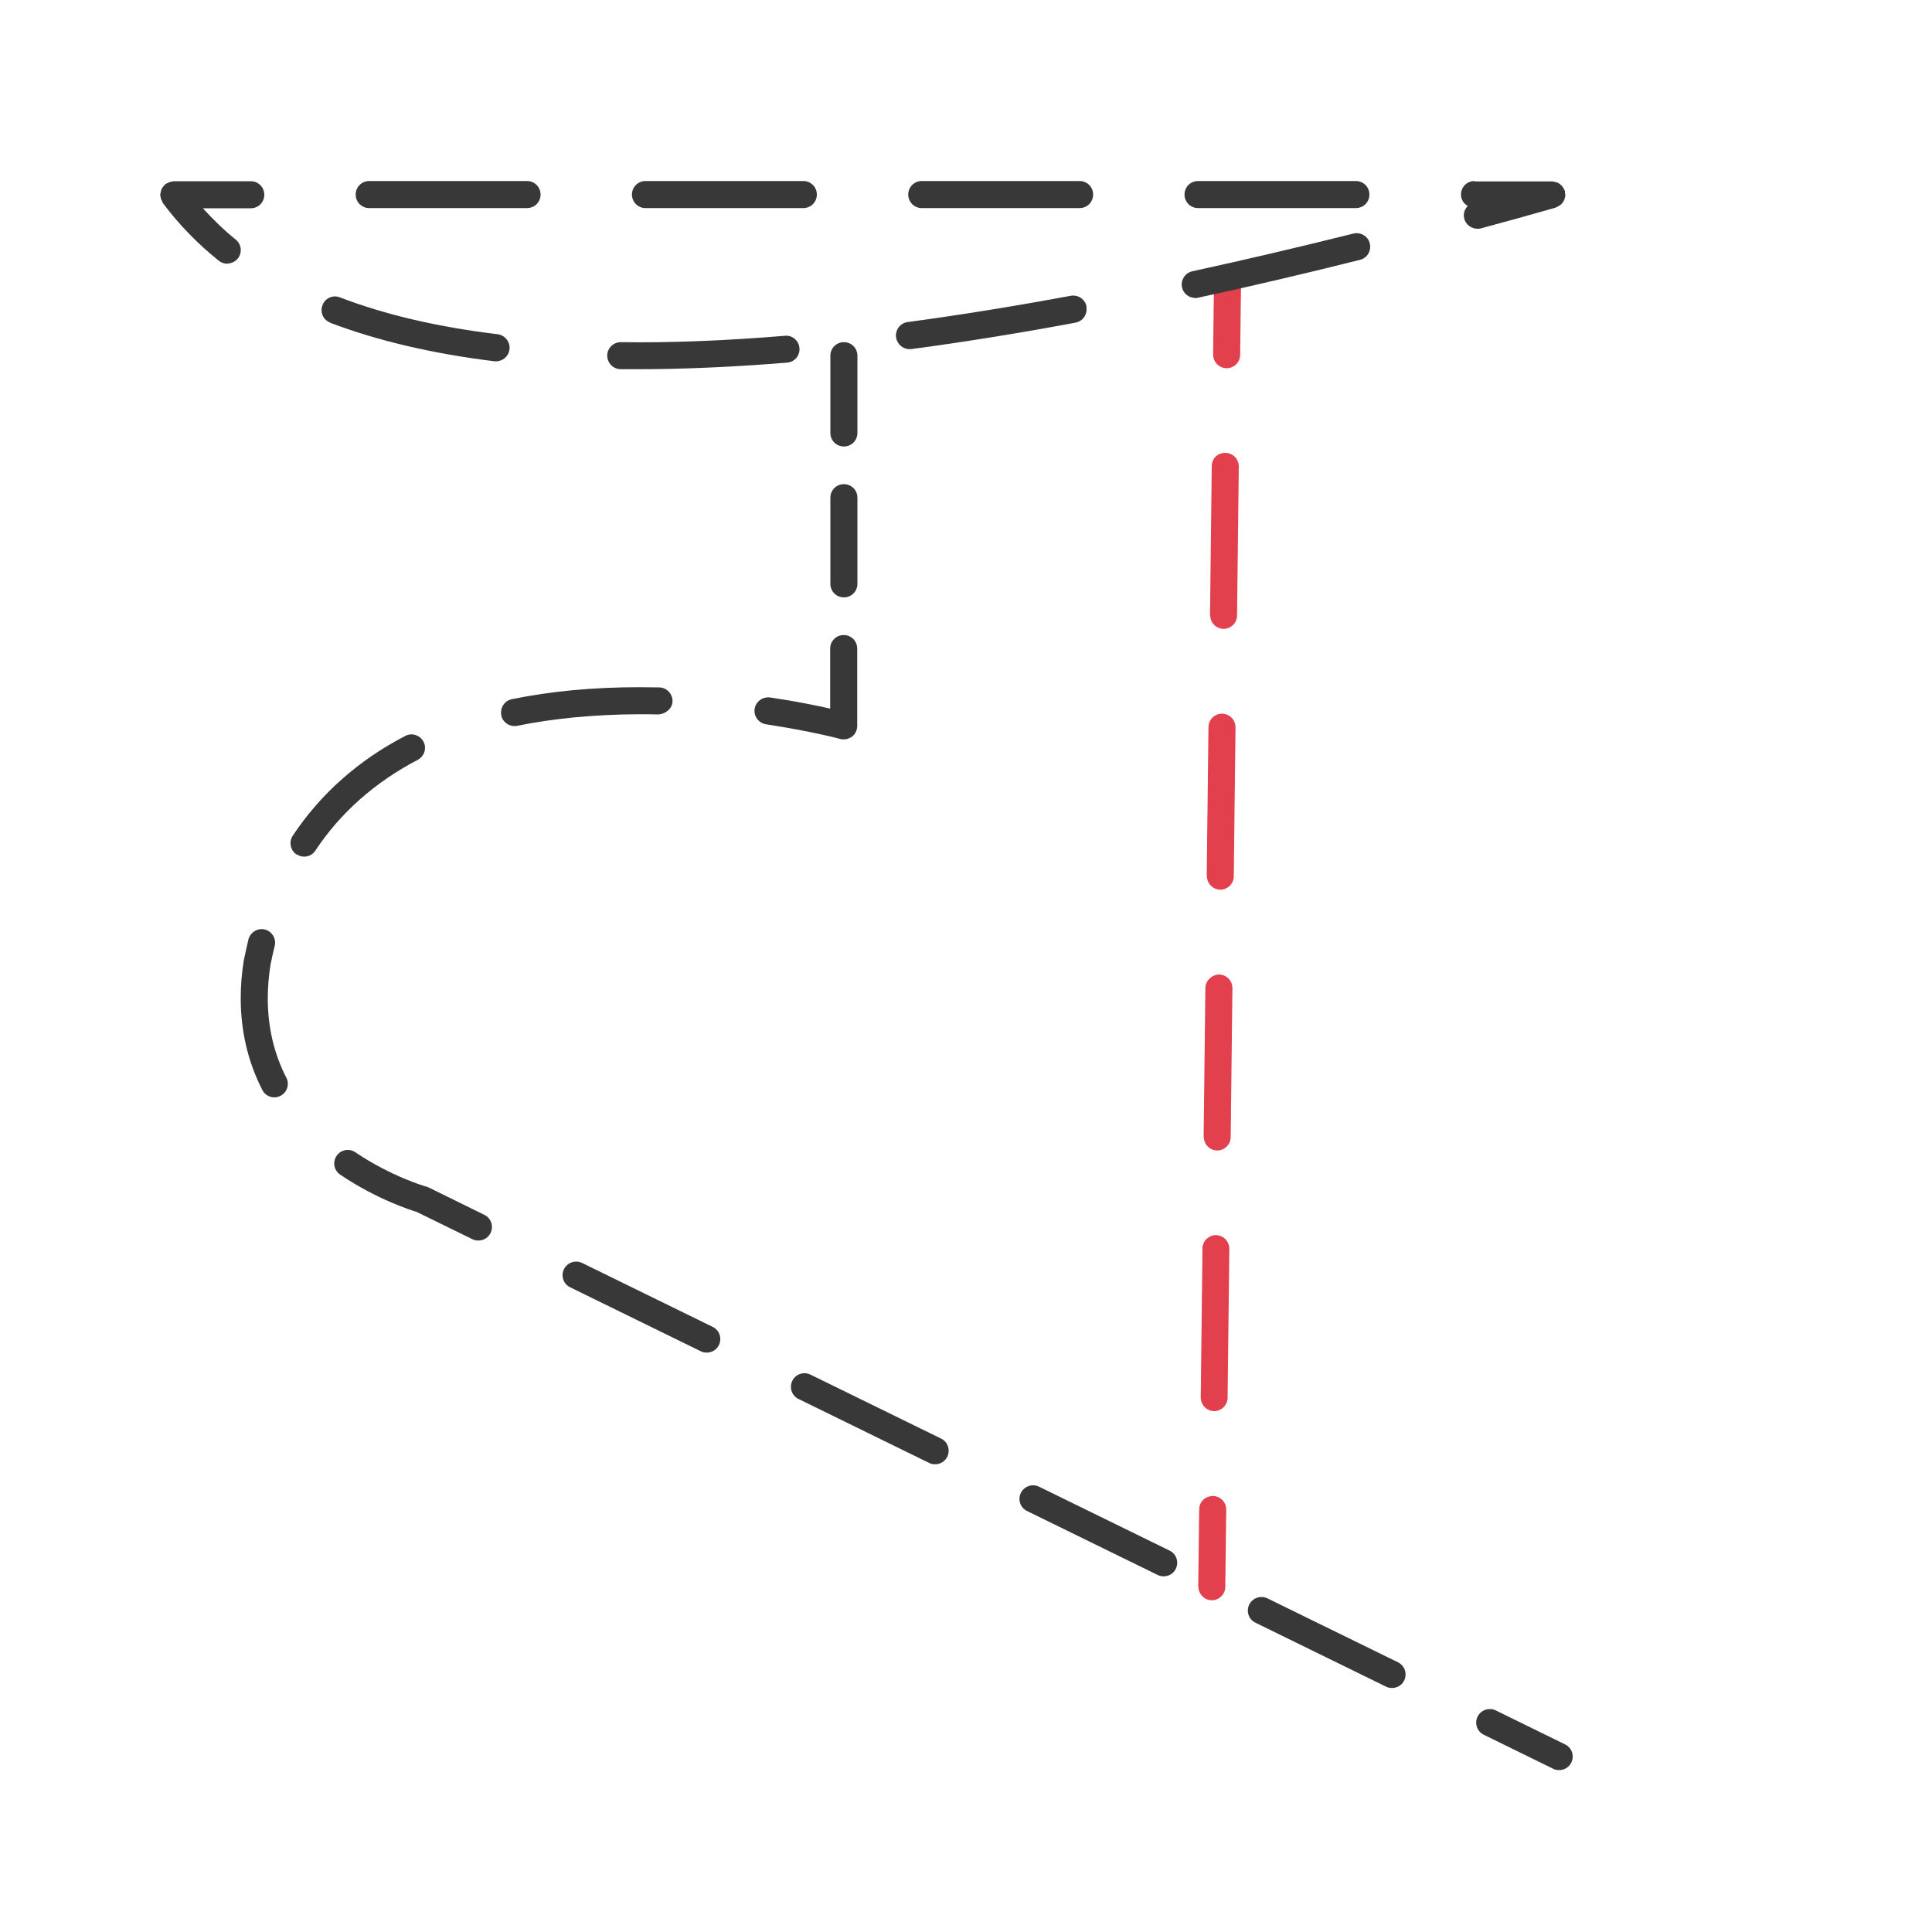 <?xml version="1.0" encoding="UTF-8"?><svg id="line" xmlns="http://www.w3.org/2000/svg" viewBox="0 0 100 100"><defs><style>.cls-1{fill:#e2404d;}.cls-1,.cls-2{stroke-width:0px;}.cls-2{fill:#383838;}</style></defs><path class="cls-1" d="m63.49,19.06h0c.38,0,.7-.31.7-.69l.05-4c0-.39-.31-.7-.69-.71-.42.02-.7.31-.71.69l-.05,4c0,.39.31.7.69.71Z"/><path class="cls-1" d="m62.64,31.84c0,.39.3.7.69.71h0c.38,0,.7-.31.7-.69l.09-7.71c0-.39-.3-.7-.69-.71-.43,0-.7.3-.71.69l-.09,7.71Z"/><path class="cls-1" d="m62.47,45.34c0,.39.3.7.69.71h0c.38,0,.7-.31.7-.69l.09-7.71c0-.39-.3-.7-.69-.71-.39,0-.7.3-.71.69l-.09,7.71Z"/><path class="cls-1" d="m62.31,58.84c0,.39.3.7.69.71h0c.38,0,.7-.31.7-.69l.09-7.71c0-.39-.3-.7-.69-.71-.36.01-.7.3-.71.69l-.09,7.71Z"/><path class="cls-1" d="m62.15,72.33c0,.39.31.7.69.71h0c.38,0,.7-.31.7-.69l.09-7.71c0-.39-.31-.7-.69-.71h0c-.38,0-.7.31-.7.69l-.09,7.71Z"/><path class="cls-1" d="m62.03,82.12c0,.39.3.7.69.71h0c.38,0,.7-.31.7-.69l.05-4c0-.39-.3-.7-.69-.71-.42.02-.7.3-.71.69l-.05,4Z"/><path class="cls-2" d="m61.31,10.07c0,.39.31.7.7.7h8.17c.39,0,.7-.31.7-.7s-.31-.7-.7-.7h-8.17c-.39,0-.7.31-.7.7Z"/><path class="cls-2" d="m19.11,10.77h8.17c.39,0,.7-.31.7-.7s-.31-.7-.7-.7h-8.17c-.39,0-.7.31-.7.7s.31.7.7.7Z"/><path class="cls-2" d="m47.71,10.77h8.17c.39,0,.7-.31.7-.7s-.31-.7-.7-.7h-8.17c-.39,0-.7.31-.7.7s.31.7.7.7Z"/><path class="cls-2" d="m41.58,9.37h-8.17c-.39,0-.7.31-.7.7s.31.7.7.7h8.17c.39,0,.7-.31.7-.7s-.31-.7-.7-.7Z"/><path class="cls-2" d="m76.32,9.37c-.39,0-.7.31-.7.7,0,.26.14.47.35.59-.16.17-.25.41-.18.66.08.31.37.52.68.52.06,0,.12,0,.18-.02,1.27-.34,2.56-.7,3.86-1.07.01,0,.02-.01.04-.02.05-.02.09-.04.13-.07.04-.02.07-.04.11-.07.03-.03.06-.07.09-.1.03-.04.05-.07.07-.11.02-.04.03-.08.04-.12.01-.05.03-.09.03-.14,0-.01,0-.03,0-.04,0-.03-.01-.06-.02-.09,0-.03,0-.06,0-.1,0-.01-.01-.02-.02-.04-.02-.05-.04-.09-.07-.13-.02-.04-.04-.07-.07-.1-.03-.03-.07-.06-.1-.09-.03-.03-.07-.05-.11-.07-.04-.02-.08-.03-.13-.04-.04-.01-.09-.02-.13-.03-.02,0-.03,0-.05,0h-4Z"/><path class="cls-2" d="m11.76,13.64c.2,0,.41-.09.55-.26.24-.3.19-.74-.11-.98-.62-.5-1.18-1.05-1.7-1.62h2.48c.39,0,.7-.31.7-.7s-.31-.7-.7-.7h-4s-.05.01-.08.02c-.05,0-.09.01-.13.03-.05.02-.09.04-.13.06-.02.01-.05.02-.07.03-.01,0-.02.02-.03.04-.04.03-.07.07-.1.11-.03.03-.05.07-.07.1-.02.04-.03.08-.04.13-.01.05-.02.09-.03.14,0,.02-.01.03-.01.05,0,.03.01.05.02.08,0,.05.01.09.03.14.02.05.04.09.06.13.01.02.02.05.03.07.82,1.1,1.79,2.1,2.9,2.99.13.1.28.15.44.15Z"/><path class="cls-2" d="m32.1,19.11c.3,0,.61,0,.92,0,2.4,0,5-.12,7.72-.34.39-.03.67-.37.64-.75-.03-.39-.37-.68-.75-.64-3.02.25-5.87.37-8.5.33h0c-.38,0-.7.31-.7.69,0,.39.3.7.69.71Z"/><path class="cls-2" d="m61.86,15.43s.1,0,.15-.02c2.69-.58,5.51-1.24,8.38-1.96.38-.09.6-.47.51-.85-.09-.38-.48-.6-.85-.51-2.85.71-5.66,1.37-8.33,1.95-.38.08-.62.46-.54.83.07.33.36.55.68.55Z"/><path class="cls-2" d="m56.24,15.87c-.07-.38-.44-.63-.82-.56-2.92.54-5.76,1-8.44,1.36-.38.05-.65.4-.6.79.05.35.35.61.69.61.03,0,.06,0,.09,0,2.7-.36,5.56-.82,8.51-1.37.38-.07.63-.44.56-.82Z"/><path class="cls-2" d="m17.1,16.71c2.45.93,5.31,1.6,8.5,1.99.03,0,.06,0,.08,0,.35,0,.65-.26.69-.62.05-.38-.23-.73-.61-.78-3.08-.37-5.83-1.01-8.17-1.91-.36-.14-.77.04-.9.41-.14.36.04.77.41.9Z"/><path class="cls-2" d="m77.42,88.53c-.35-.17-.77-.02-.94.32-.17.35-.03.77.32.94l3.59,1.76c.1.05.2.07.31.07.26,0,.51-.14.63-.39.17-.35.03-.77-.32-.94l-3.59-1.76Z"/><path class="cls-2" d="m48.4,75.79c.26,0,.51-.14.63-.39.17-.35.03-.77-.32-.94l-6.76-3.31c-.35-.17-.77-.03-.94.32-.17.35-.03.77.32.94l6.76,3.31c.1.05.2.07.31.07Z"/><path class="cls-2" d="m25.94,37.02c.07.33.36.56.68.56.05,0,.09,0,.14-.01,1.91-.39,4.02-.59,6.28-.6.35,0,.7,0,1.05.01.36-.03.71-.3.72-.68s-.3-.71-.68-.72c-.36,0-.72-.01-1.08-.01-2.36,0-4.56.21-6.56.62-.38.08-.62.45-.54.83Z"/><path class="cls-2" d="m29.19,65.69c-.17.35-.03.77.32.94l6.76,3.31c.1.05.2.07.31.07.26,0,.51-.14.63-.39.17-.35.03-.77-.32-.94l-6.76-3.31c-.35-.17-.77-.02-.94.32Z"/><path class="cls-2" d="m21.59,62.74l2.86,1.4c.1.05.2.07.31.07.26,0,.51-.14.63-.39.17-.35.03-.77-.32-.94l-2.91-1.43s-.08-.03-.12-.04c-.02,0-1.78-.51-3.65-1.77-.32-.22-.76-.13-.97.19-.22.32-.13.76.19.97,1.88,1.27,3.63,1.83,3.99,1.94Z"/><path class="cls-2" d="m72.05,87.37c.26,0,.51-.14.63-.39.17-.35.03-.77-.32-.94l-6.76-3.31c-.35-.17-.77-.02-.94.32-.17.35-.03.77.32.94l6.76,3.31c.1.05.2.07.31.07Z"/><path class="cls-2" d="m52.84,77.27c-.17.35-.03.77.32.94l6.76,3.31c.1.05.2.07.31.07.26,0,.51-.14.63-.39.17-.35.03-.77-.32-.94l-6.76-3.31c-.35-.17-.77-.02-.94.32Z"/><path class="cls-2" d="m15.36,44.22c.12.08.25.12.38.12.23,0,.45-.11.58-.31,1.3-1.96,3.08-3.54,5.3-4.7.34-.18.48-.6.3-.94-.18-.34-.6-.48-.94-.3-2.43,1.26-4.39,3-5.83,5.17-.21.32-.12.76.2.97Z"/><path class="cls-2" d="m14.22,48.96c.09-.38-.14-.75-.51-.85-.37-.09-.75.14-.85.51-.08.34-.16.7-.24,1.08-.11.67-.16,1.34-.16,1.98,0,1.7.38,3.3,1.12,4.74.12.24.37.38.62.38.11,0,.22-.03.32-.08.34-.18.48-.6.3-.94-.64-1.24-.96-2.62-.96-4.1,0-.57.05-1.16.14-1.74.07-.34.14-.67.22-.99Z"/><path class="cls-2" d="m42.98,36.68c-.7-.16-1.77-.38-3.12-.58-.38-.05-.74.21-.8.59-.06.38.21.74.59.8,2.31.35,3.83.75,3.84.76.06.02.12.02.18.02.15,0,.3-.05.43-.14.17-.13.27-.34.27-.56v-4c0-.39-.31-.7-.7-.7s-.7.31-.7.7v3.11Z"/><path class="cls-2" d="m42.98,30.22c0,.39.31.7.7.7s.7-.31.7-.7v-4.46c0-.39-.31-.7-.7-.7s-.7.31-.7.7v4.46Z"/><path class="cls-2" d="m43.68,23.11c.39,0,.7-.31.7-.7v-4c0-.39-.31-.7-.7-.7s-.7.31-.7.7v4c0,.39.31.7.7.7Z"/></svg>